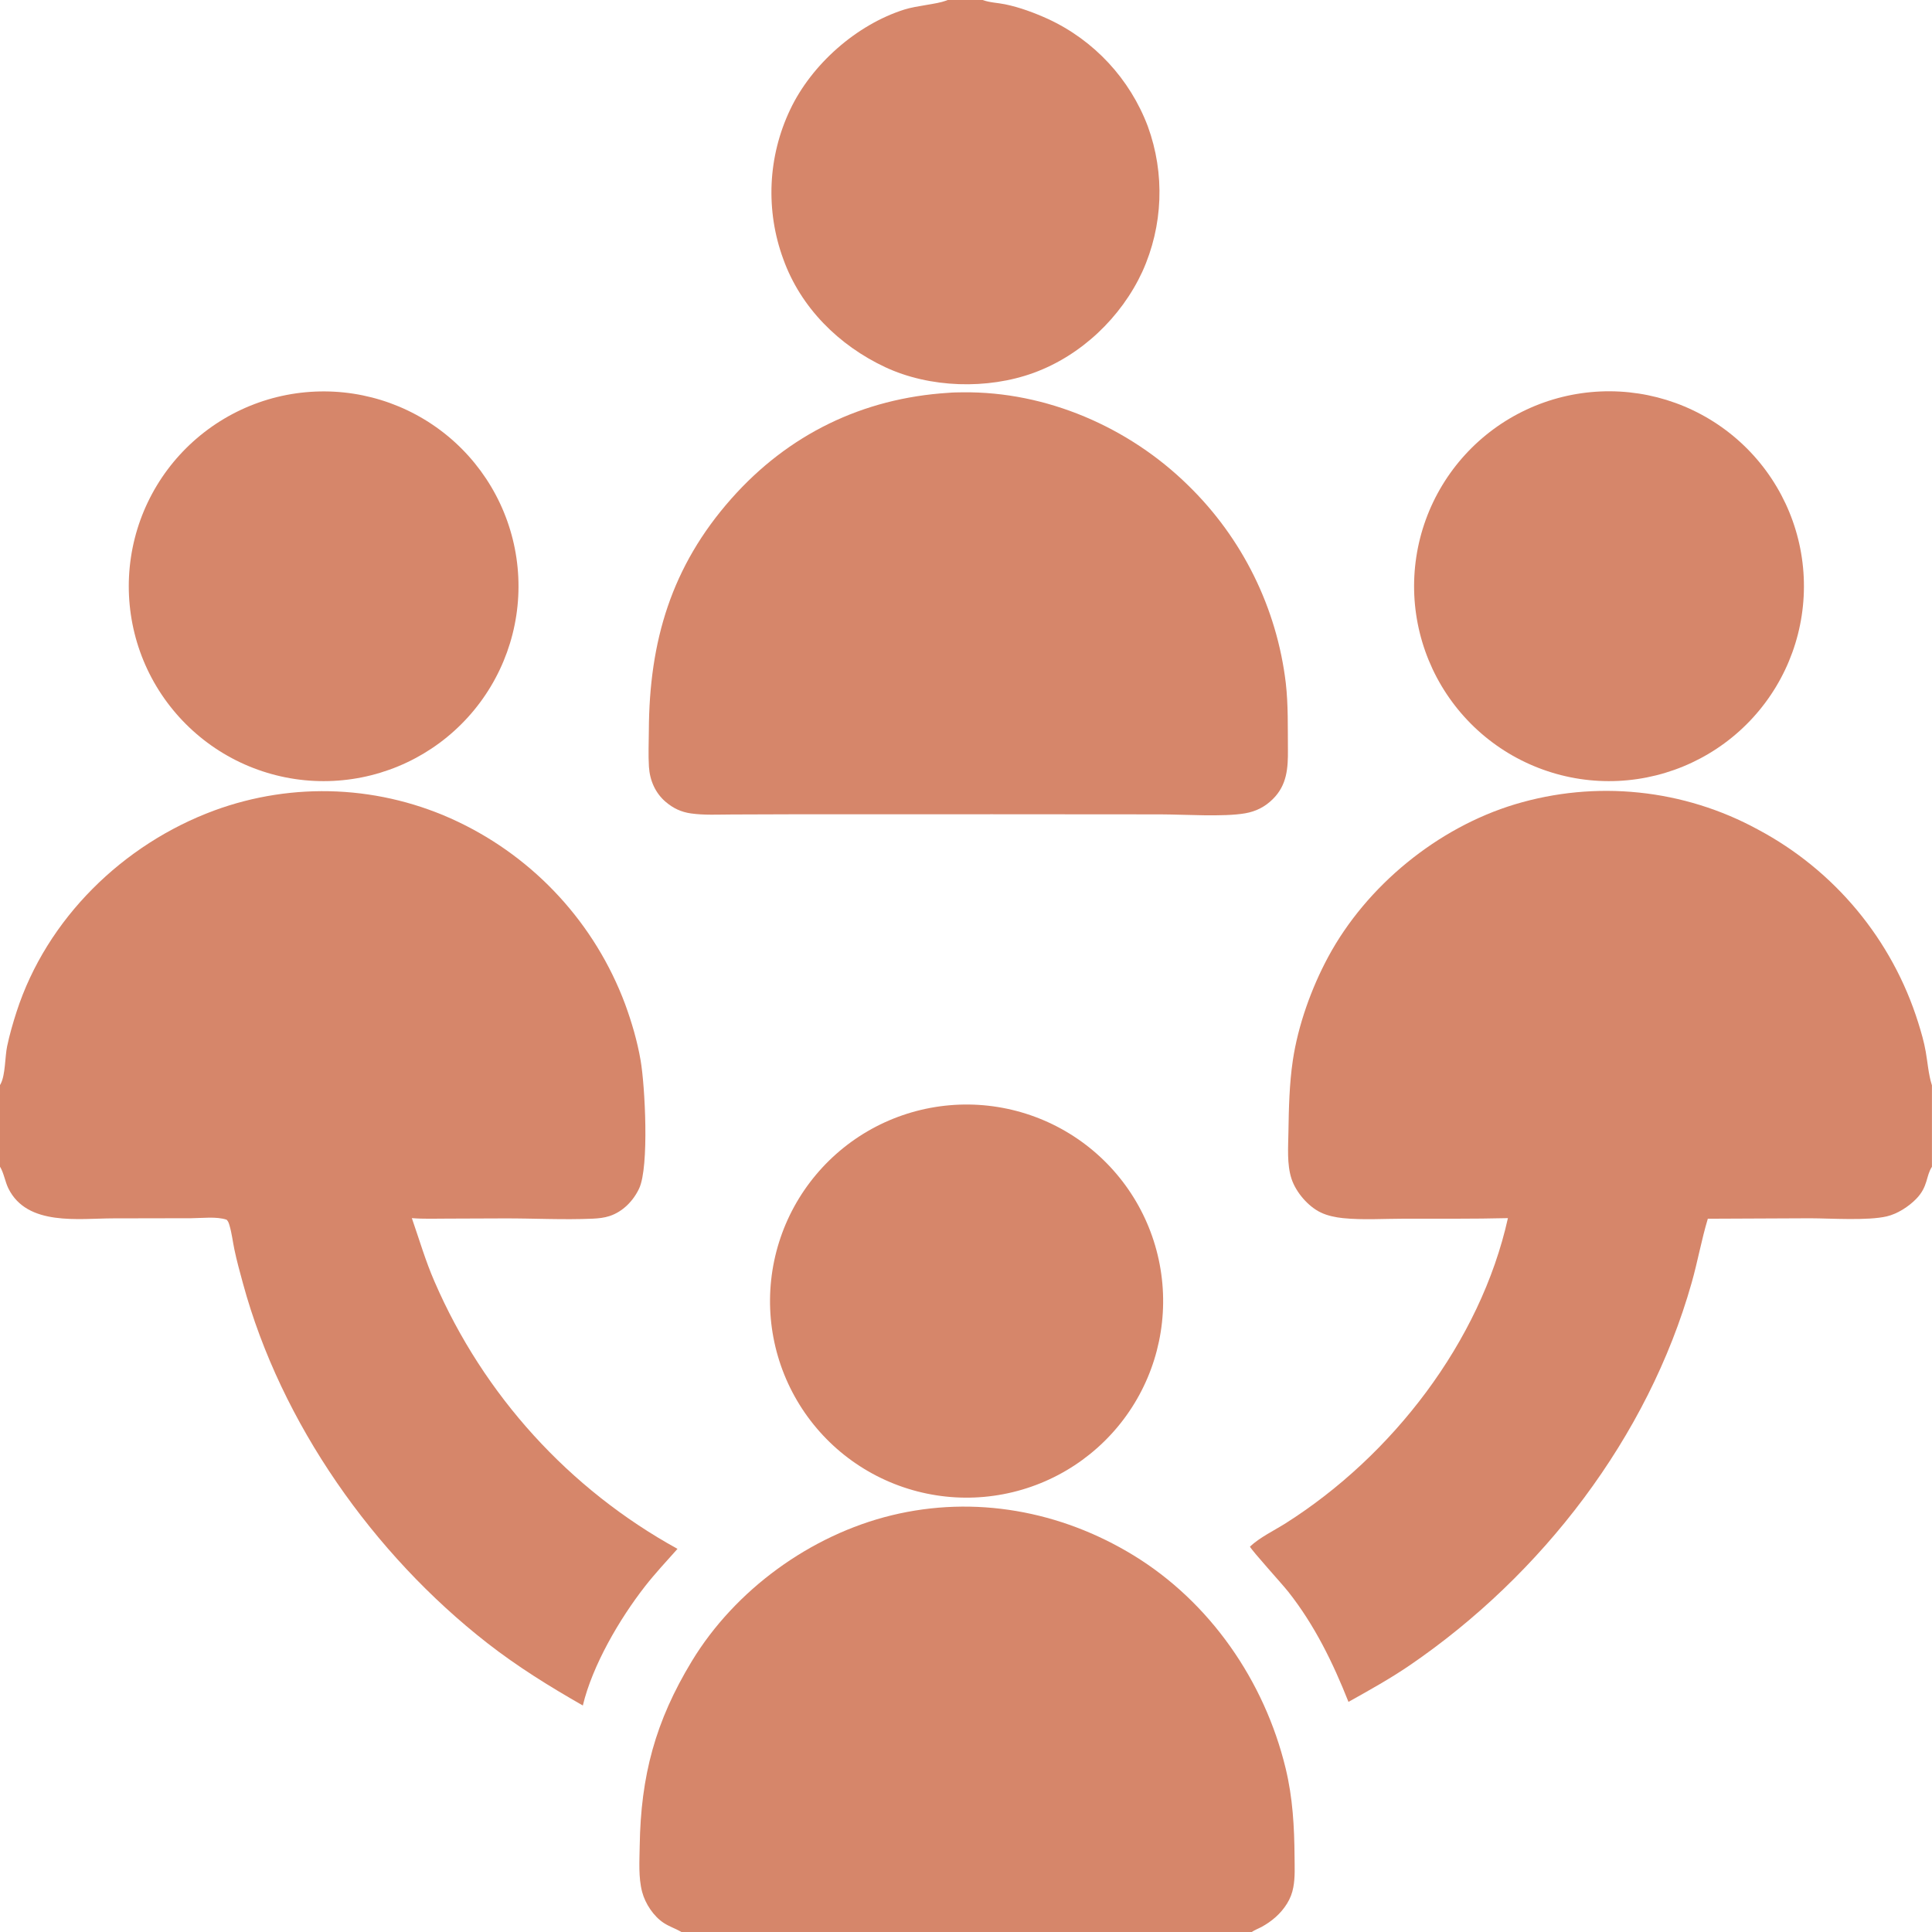 <svg width="64" height="64" viewBox="0 0 64 64" fill="none" xmlns="http://www.w3.org/2000/svg">
<g clip-path="url(#clip0_552_7417)">
<path d="M31.412 13.013C31.569 12.999 31.731 12.998 31.889 12.996C34.665 12.963 37.397 14.149 39.363 16.082C41.158 17.831 42.298 20.142 42.594 22.63C42.676 23.35 42.657 24.094 42.664 24.817C42.67 25.438 42.637 26.006 42.162 26.473C41.903 26.729 41.605 26.88 41.247 26.942C40.532 27.067 39.236 26.979 38.441 26.977L32.882 26.973L26.339 26.974L24.244 26.981C23.795 26.982 23.328 27.009 22.883 26.945C22.562 26.898 22.305 26.777 22.057 26.568C21.708 26.274 21.526 25.852 21.497 25.402C21.472 25.005 21.492 24.596 21.494 24.199C21.507 21.245 22.236 18.767 24.227 16.519C26.114 14.388 28.574 13.193 31.412 13.013Z" fill="#D6866A"/>
<path d="M31.457 36.613C33.175 36.464 34.882 37.003 36.204 38.111C37.525 39.219 38.353 40.806 38.505 42.524C38.658 44.241 38.123 45.95 37.018 47.273C35.913 48.597 34.327 49.428 32.61 49.585C31.757 49.663 30.897 49.571 30.08 49.316C29.262 49.061 28.503 48.647 27.846 48.099C27.189 47.55 26.646 46.877 26.249 46.118C25.852 45.359 25.609 44.529 25.533 43.676C25.458 42.824 25.551 41.964 25.808 41.147C26.064 40.33 26.48 39.572 27.03 38.916C27.58 38.26 28.255 37.718 29.014 37.323C29.774 36.928 30.604 36.687 31.457 36.613Z" fill="#D6866A"/>
<path d="M53.014 12.968C54.723 12.892 56.393 13.497 57.656 14.652C58.919 15.806 59.673 17.414 59.751 19.123C59.829 20.833 59.226 22.503 58.073 23.768C56.921 25.033 55.313 25.788 53.604 25.869C52.756 25.909 51.909 25.781 51.111 25.493C50.312 25.205 49.579 24.763 48.951 24.191C48.324 23.619 47.816 22.93 47.455 22.162C47.095 21.393 46.889 20.562 46.85 19.714C46.812 18.866 46.94 18.019 47.229 17.221C47.518 16.423 47.961 15.69 48.534 15.063C49.106 14.437 49.796 13.929 50.565 13.57C51.334 13.21 52.166 13.006 53.014 12.968Z" fill="#D6866A"/>
<path d="M10.438 12.972C12.145 12.897 13.812 13.502 15.074 14.654C16.336 15.807 17.089 17.412 17.169 19.119C17.249 20.825 16.649 22.494 15.501 23.759C14.353 25.025 12.75 25.783 11.043 25.868C10.195 25.911 9.346 25.785 8.547 25.499C7.747 25.213 7.011 24.772 6.383 24.201C5.754 23.63 5.243 22.941 4.881 22.173C4.519 21.404 4.313 20.572 4.273 19.724C4.233 18.875 4.361 18.027 4.649 17.228C4.938 16.429 5.381 15.695 5.954 15.068C6.527 14.441 7.218 13.933 7.987 13.573C8.757 13.213 9.59 13.009 10.438 12.972Z" fill="#D6866A"/>
<path d="M49.952 40.352C48.804 40.38 47.653 40.369 46.505 40.371C45.844 40.371 45.142 40.419 44.486 40.352C44.242 40.327 43.975 40.272 43.753 40.166C43.328 39.963 42.926 39.488 42.782 39.046C42.626 38.565 42.674 37.997 42.681 37.498C42.693 36.714 42.711 35.9 42.827 35.124C43 33.965 43.441 32.734 43.997 31.701C45.268 29.341 47.622 27.418 50.185 26.644C51.515 26.244 52.911 26.111 54.293 26.255C55.675 26.398 57.015 26.814 58.234 27.479C60.776 28.832 62.684 31.13 63.544 33.878C63.643 34.194 63.737 34.516 63.793 34.841C63.856 35.198 63.882 35.577 63.989 35.923C63.992 35.933 63.995 35.943 63.998 35.952V38.651C63.794 38.962 63.875 39.301 63.482 39.709C63.232 39.968 62.854 40.212 62.502 40.294C61.87 40.442 60.644 40.359 59.966 40.357L56.574 40.372C56.364 41.067 56.237 41.794 56.038 42.494C54.59 47.614 51.077 52.173 46.707 55.16C46.053 55.607 45.361 55.991 44.67 56.377C44.154 55.076 43.548 53.833 42.675 52.728C42.478 52.478 41.472 51.373 41.406 51.234C41.738 50.923 42.208 50.701 42.592 50.458C46.111 48.229 49.04 44.455 49.952 40.352Z" fill="#D6866A"/>
<path d="M0 35.944C0.008 35.929 0.017 35.916 0.024 35.901C0.18 35.604 0.163 35.008 0.236 34.66C0.317 34.275 0.429 33.887 0.55 33.513C1.549 30.433 4.075 27.965 7.096 26.849C8.398 26.37 9.782 26.156 11.168 26.219C12.553 26.283 13.912 26.623 15.164 27.219C17.728 28.438 19.716 30.606 20.709 33.266C20.93 33.872 21.111 34.489 21.221 35.126C21.366 35.959 21.51 38.646 21.173 39.368C20.981 39.78 20.631 40.138 20.196 40.282C20.014 40.342 19.826 40.361 19.636 40.37C18.667 40.413 17.674 40.358 16.701 40.361L14.82 40.368C14.43 40.368 14.032 40.384 13.643 40.352C13.889 41.059 14.093 41.764 14.393 42.452C16.02 46.215 18.852 49.331 22.443 51.308C22.078 51.719 21.697 52.125 21.359 52.559C20.519 53.637 19.625 55.168 19.307 56.497C18.203 55.866 17.144 55.211 16.138 54.426C12.37 51.484 9.309 47.149 8.049 42.517C7.948 42.145 7.843 41.77 7.765 41.393C7.71 41.132 7.679 40.852 7.603 40.596C7.581 40.522 7.564 40.462 7.508 40.405C7.176 40.291 6.694 40.353 6.342 40.355L3.754 40.36C2.609 40.36 0.903 40.627 0.279 39.371C0.168 39.146 0.127 38.854 0 38.648V35.944Z" fill="#D6866A"/>
<path d="M22.573 64L22.551 63.987C22.37 63.884 22.166 63.816 21.992 63.703C21.652 63.483 21.374 63.06 21.272 62.673C21.144 62.19 21.184 61.644 21.191 61.15C21.226 58.822 21.71 57.019 22.918 55.028C24.353 52.663 26.85 50.851 29.534 50.197C32.289 49.526 35.13 50.049 37.535 51.514C40.084 53.067 41.888 55.687 42.587 58.573C42.825 59.553 42.876 60.513 42.884 61.515C42.886 61.847 42.905 62.191 42.843 62.518C42.809 62.71 42.738 62.893 42.635 63.058C42.428 63.394 42.129 63.648 41.784 63.836C41.681 63.891 41.562 63.933 41.467 64H22.573Z" fill="#D6866A"/>
<path d="M31.394 0H32.553C32.789 0.088 33.047 0.091 33.293 0.142C33.776 0.241 34.27 0.425 34.719 0.629C36.245 1.336 37.431 2.614 38.024 4.188C38.595 5.755 38.529 7.483 37.841 9.001C37.14 10.516 35.813 11.778 34.241 12.351C32.713 12.909 30.798 12.854 29.322 12.162C27.788 11.442 26.524 10.192 25.946 8.579C25.653 7.782 25.523 6.934 25.561 6.086C25.6 5.237 25.808 4.405 26.172 3.638C26.882 2.133 28.372 0.818 29.958 0.316C30.374 0.185 31.028 0.14 31.341 0.021C31.359 0.014 31.376 0.007 31.394 0Z" fill="#D6866A"/>
</g>
<defs>
<clipPath id="clip0_552_7417">
<rect width="64" height="64" fill="white"/>
</clipPath>
</defs>
</svg>
